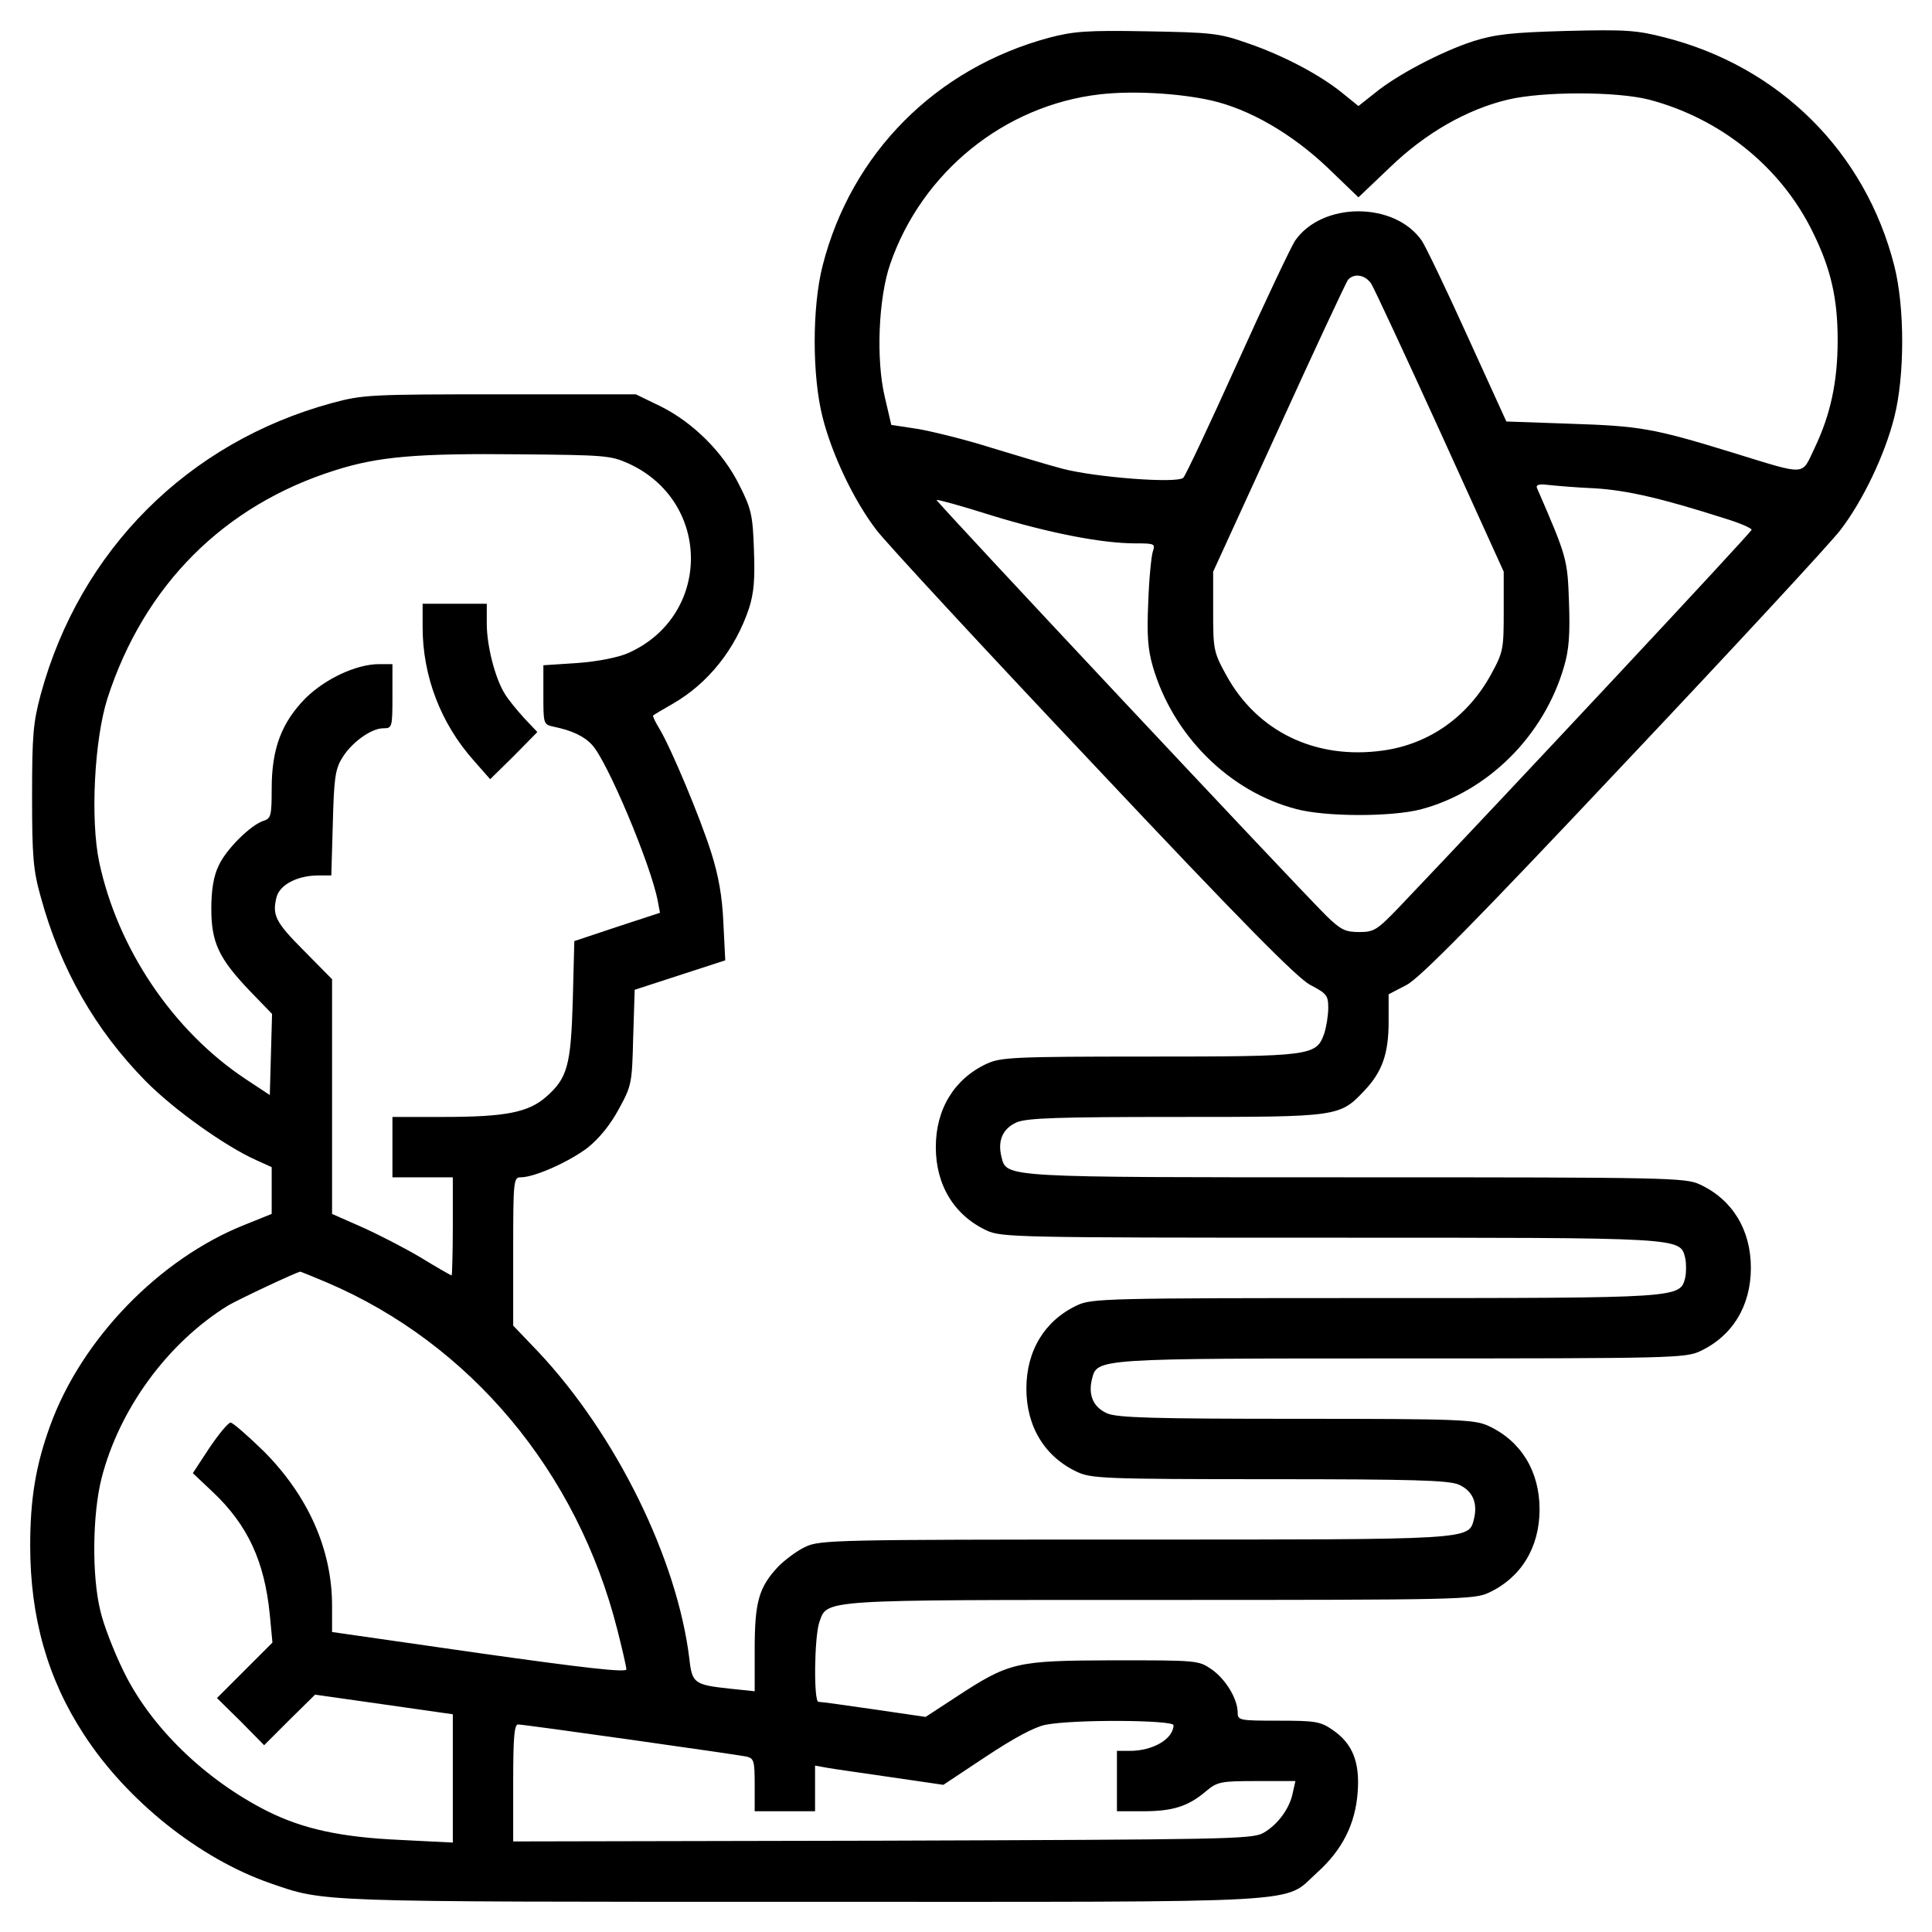 <svg width="512" height="512" viewBox="0 0 512 512" xmlns="http://www.w3.org/2000/svg">
<path d="M278 10C248 18.1 225.6 40.6 218 70.4C215.2 81.4 215.2 99.6 218 110.6C220.5 120.5 226.3 132.7 232.3 140.5C234.8 143.8 260.6 171.7 289.7 202.5C329.5 244.8 343.7 259.1 347.2 261C351.6 263.3 352 263.8 352 267.1C352 269.1 351.5 272.2 350.9 274C348.8 279.8 347.5 280 304.3 280C268.6 280 265.2 280.2 261.5 281.9C252.9 285.9 248 293.9 248 304C248 314.1 252.9 322.1 261.5 326.1C265.3 327.9 269.9 328 352.3 328C446.7 328 445.2 327.9 446.6 333.4C446.9 334.8 446.9 337.2 446.6 338.6C445.2 344 445.7 344 364.3 344C293.6 344 289.3 344.1 285.5 345.9C276.9 349.9 272 357.9 272 368C272 378.1 276.9 386.1 285.5 390.1C289.2 391.8 292.8 392 336.3 392C374.6 392 383.7 392.3 386.5 393.4C390.2 395 391.7 398.2 390.6 402.6C389.2 408.1 390.4 408 300.3 408C221.8 408 217.3 408.1 213.5 409.9C211.3 410.9 208.1 413.3 206.3 415.1C201.1 420.6 200 424.5 200 437.1V448.2L193.3 447.5C184.1 446.5 183.4 446.1 182.7 439.7C179.5 413.2 163.3 380.2 142.6 358.2L136 351.3V331.6C136 312.8 136.1 312 138 312C141.7 312 151 307.8 155.8 304.1C158.8 301.7 161.8 298 164 293.9C167.4 287.7 167.5 287.1 167.8 274.9L168.2 262.3L180.2 258.4L192.2 254.5L191.7 244.5C191.4 237.5 190.4 232 188.5 226C185.5 216.5 177.8 198.2 174.8 193.2C173.7 191.4 172.9 189.8 173.1 189.6C173.3 189.4 175.7 188 178.3 186.5C187.7 181.1 194.9 172 198.5 161.2C199.8 157.1 200.1 153.5 199.8 145.7C199.5 136.6 199.1 134.8 196 128.7C191.7 119.9 183.7 112 175.1 107.7L168.5 104.5H132.5C98 104.5 96.2 104.6 88 106.8C49.8 117.2 21.2 145.8 10.8 184C8.8 191.5 8.5 194.7 8.5 211C8.5 227 8.8 230.6 10.8 237.7C16 256.8 25.3 273 38.6 286.5C46.1 294.1 59.6 303.7 67.8 307.4L72 309.3V315.5V321.7L64.8 324.6C42.2 333.6 21.6 354.9 13.3 377.8C9.5 388.2 8 397.2 8 409.6C8 428.6 12.6 444.9 22.2 459.6C33.6 477.2 52.9 492.6 71.7 499.1C86.2 504.1 82.8 504 212.9 504C349.8 504 339.8 504.6 349 496.3C355.7 490.3 359.2 483.4 359.8 474.9C360.4 466.9 358.4 462 353.1 458.4C349.9 456.2 348.5 456 338.8 456C328.5 456 328 455.9 328 453.9C328 450.2 324.8 445 321.1 442.4C317.6 440 317.3 440 295 440C269.1 440.1 267.6 440.4 253.1 449.9L245.3 455L231.6 453C224.1 451.9 217.5 451 216.9 451C215.6 451 215.8 434 217.1 430C219.3 423.8 216.4 424 307.7 424C386.2 424 390.7 423.9 394.5 422.1C403.1 418.1 408 410.1 408 400C408 389.9 403.1 381.9 394.5 377.9C390.8 376.2 387.2 376 343.7 376C305.4 376 296.3 375.7 293.5 374.6C289.8 373 288.3 369.8 289.4 365.4C290.8 360 290.3 360 371.7 360C442.4 360 446.7 359.9 450.5 358.1C459.1 354.1 464 346.1 464 336C464 325.9 459.1 317.9 450.5 313.9C446.7 312.1 442.1 312 359.7 312C265.3 312 266.8 312.1 265.4 306.6C264.3 302.2 265.8 299 269.5 297.4C272.3 296.3 280.3 296 311.7 296C355 296 355 296 361.7 288.9C366.3 284 368 279.2 368 270.8V263.5L372.8 261C376.3 259.1 390.5 244.8 430.3 202.5C459.4 171.7 485.2 143.8 487.7 140.5C493.7 132.7 499.5 120.5 502 110.6C504.8 99.6 504.8 81.4 502 70.4C494.3 40.2 471.5 17.6 441.1 9.9C433.7 8 430.7 7.8 415.1 8.2C400.5 8.6 396.3 9.1 390.5 10.9C382.1 13.6 370.1 19.9 364.3 24.7L360 28.1L355.8 24.7C349.8 19.8 339.9 14.6 330.5 11.4C323.1 8.8 321.1 8.6 304 8.3C288 8 284.5 8.3 278 10ZM320.9 26.6C331.1 28.9 342.3 35.4 351.8 44.4L360 52.3L368.3 44.4C377.7 35.3 388.7 29 399.6 26.4C408.9 24.2 428.3 24.2 437 26.4C456 31.4 472 44.3 480.4 61.5C485.2 71.2 487 79.1 487 90.1C487 101.2 485.1 109.9 480.9 118.7C477.3 126.2 479.2 126.1 459 119.9C438.2 113.5 434.6 112.9 416.3 112.3L399.2 111.7L388.9 89.1C383.3 76.7 377.8 65.3 376.8 63.8C369.6 53.4 350.4 53.4 343.2 63.8C342.2 65.3 335.3 79.8 328 96C320.7 112.2 314.2 126 313.6 126.6C312 128.2 290.2 126.5 281.5 124.2C277.7 123.2 269.1 120.6 262.5 118.6C255.9 116.5 247.3 114.4 243.4 113.7L236.2 112.6L234.5 105.3C232.1 95.3 232.8 79 235.9 70C244.3 45.6 266.2 27.9 291.5 25C300.1 24 312.4 24.7 320.9 26.6ZM363.4 75.2C364.2 76.5 372.4 94.1 381.7 114.5L398.5 151.5V162C398.5 172 398.4 172.8 395.1 178.8C389 189.9 378.8 197.2 366.5 198.9C348.7 201.4 333.1 193.9 324.9 178.8C321.6 172.8 321.5 172 321.5 162V151.5L338.9 113.5C348.4 92.6 356.7 74.9 357.2 74.2C358.8 72.3 361.8 72.8 363.4 75.2ZM166.5 122.8C188.7 132.9 188.6 163.3 166.4 173.1C163.9 174.2 158.5 175.3 153.1 175.7L144 176.3V184.1C144 191.9 144 192 146.8 192.6C151.6 193.6 154.8 195.1 156.9 197.4C160.9 201.6 172.5 229.2 174.3 238.7L174.9 241.9L163.6 245.6L152.2 249.4L151.8 264.9C151.3 282.4 150.4 285.7 144.7 290.7C140 294.8 134 296 117.5 296H104V304V312H112H120V325C120 332.1 119.8 338 119.7 338C119.5 338 115.8 335.9 111.4 333.2C107 330.6 100 327 95.7 325.1L88 321.7V290.6V259.5L80.6 252C72.9 244.3 72.1 242.5 73.3 237.7C74.2 234.4 78.9 232 84.4 232H87.8L88.2 218.2C88.5 206.7 88.8 203.9 90.6 201C93 196.9 98.3 193 101.6 193C103.9 193 104 192.8 104 184.5V176H100.5C94.5 176 86.3 179.8 81 185C74.6 191.5 72 198.4 72 209C72 216.1 71.8 216.9 69.9 217.5C66.4 218.6 59.8 225.2 57.9 229.5C56.6 232.2 56 235.9 56 240.8C56 249.8 58 254 66.2 262.6L72.1 268.7L71.8 279.5L71.5 290.2L65 285.9C45.9 273.2 31.2 251.5 26.3 228.5C23.9 217.2 25 195.9 28.5 185C38.2 155.1 59.3 133.9 88.9 124.6C100.3 121 110.3 120.1 138 120.4C160.1 120.6 161.8 120.7 166.5 122.8ZM422.5 129.4C431 129.9 440.2 132 456.8 137.3C460.8 138.5 464.1 139.9 464.2 140.4C464.2 141 398.9 210.9 370.5 240.7C364.9 246.5 364.1 247 360.2 247C356.5 247 355.3 246.4 351.5 242.7C343.9 235.2 247.9 132.8 248.2 132.5C248.4 132.3 254.9 134.1 262.8 136.6C277.8 141.2 291.9 144 300.9 144C306 144 306.2 144.1 305.5 146.2C305.1 147.5 304.5 153.5 304.3 159.6C303.9 168.3 304.2 172.1 305.5 176.6C310.8 194.9 325.8 209.8 343.5 214.4C351.3 216.5 368.7 216.5 376.5 214.5C394.3 209.8 409.2 195 414.5 176.6C415.8 172.2 416.1 168.1 415.8 159.6C415.4 148.2 415.3 147.7 407.3 129.3C407 128.5 407.8 128.2 410.2 128.5C412 128.7 417.6 129.2 422.5 129.4ZM86.7 339.9C124.6 356.1 153 390 163.6 431.9C164.9 437 166 441.8 166 442.4C166 443.3 154.6 442 127 438.1L88 432.5V425.5C88 410.7 81.7 396.5 70 384.7C65.7 380.5 61.7 377 61.1 377C60.5 377 58 380 55.5 383.7L51.1 390.4L56.4 395.4C65.7 404.2 70.1 413.8 71.5 427.9L72.2 435.3L64.8 442.7L57.5 450L63.8 456.2L70 462.5L76.7 455.8L83.5 449.1L101.8 451.7L120 454.3V471.3V488.3L106.1 487.6C90.4 486.9 80.3 484.7 70.9 480C54.4 471.7 39.9 457.7 32.7 442.8C30.2 437.7 27.4 430.5 26.6 426.9C24.3 417.6 24.5 401.3 26.9 391.8C31.6 373.4 44.4 355.9 60.4 346C63.3 344.3 78.6 337.1 79.6 337C79.7 337 82.9 338.3 86.7 339.9ZM311 457.2C310.9 460.9 305.5 464 299.4 464H296V472V480H303C310.8 480 314.9 478.7 319.6 474.7C322.6 472.2 323.4 472 333 472H343.3L342.6 475.1C341.8 479.3 338.5 483.7 334.7 485.8C331.7 487.4 324.3 487.5 233.8 487.8L136 488V472.5C136 460.2 136.3 457 137.3 457C139 457 194.7 464.9 197.8 465.5C199.8 466 200 466.6 200 473V480H208H216V474V467.9L219.3 468.5C221 468.8 228.7 469.9 236.3 471L250 473L261.3 465.5C268.7 460.6 274.1 457.7 277 457.1C284.4 455.6 311 455.8 311 457.2Z"/>
<path d="M112 166.2C112 179.2 116.8 191.7 125.5 201.5L129.9 206.5L136.2 200.3L142.4 194L138.9 190.3C137 188.2 134.6 185.3 133.8 183.9C131.2 179.8 129 171.1 129 165.3V160H120.5H112V166.2Z"/>
</svg>
